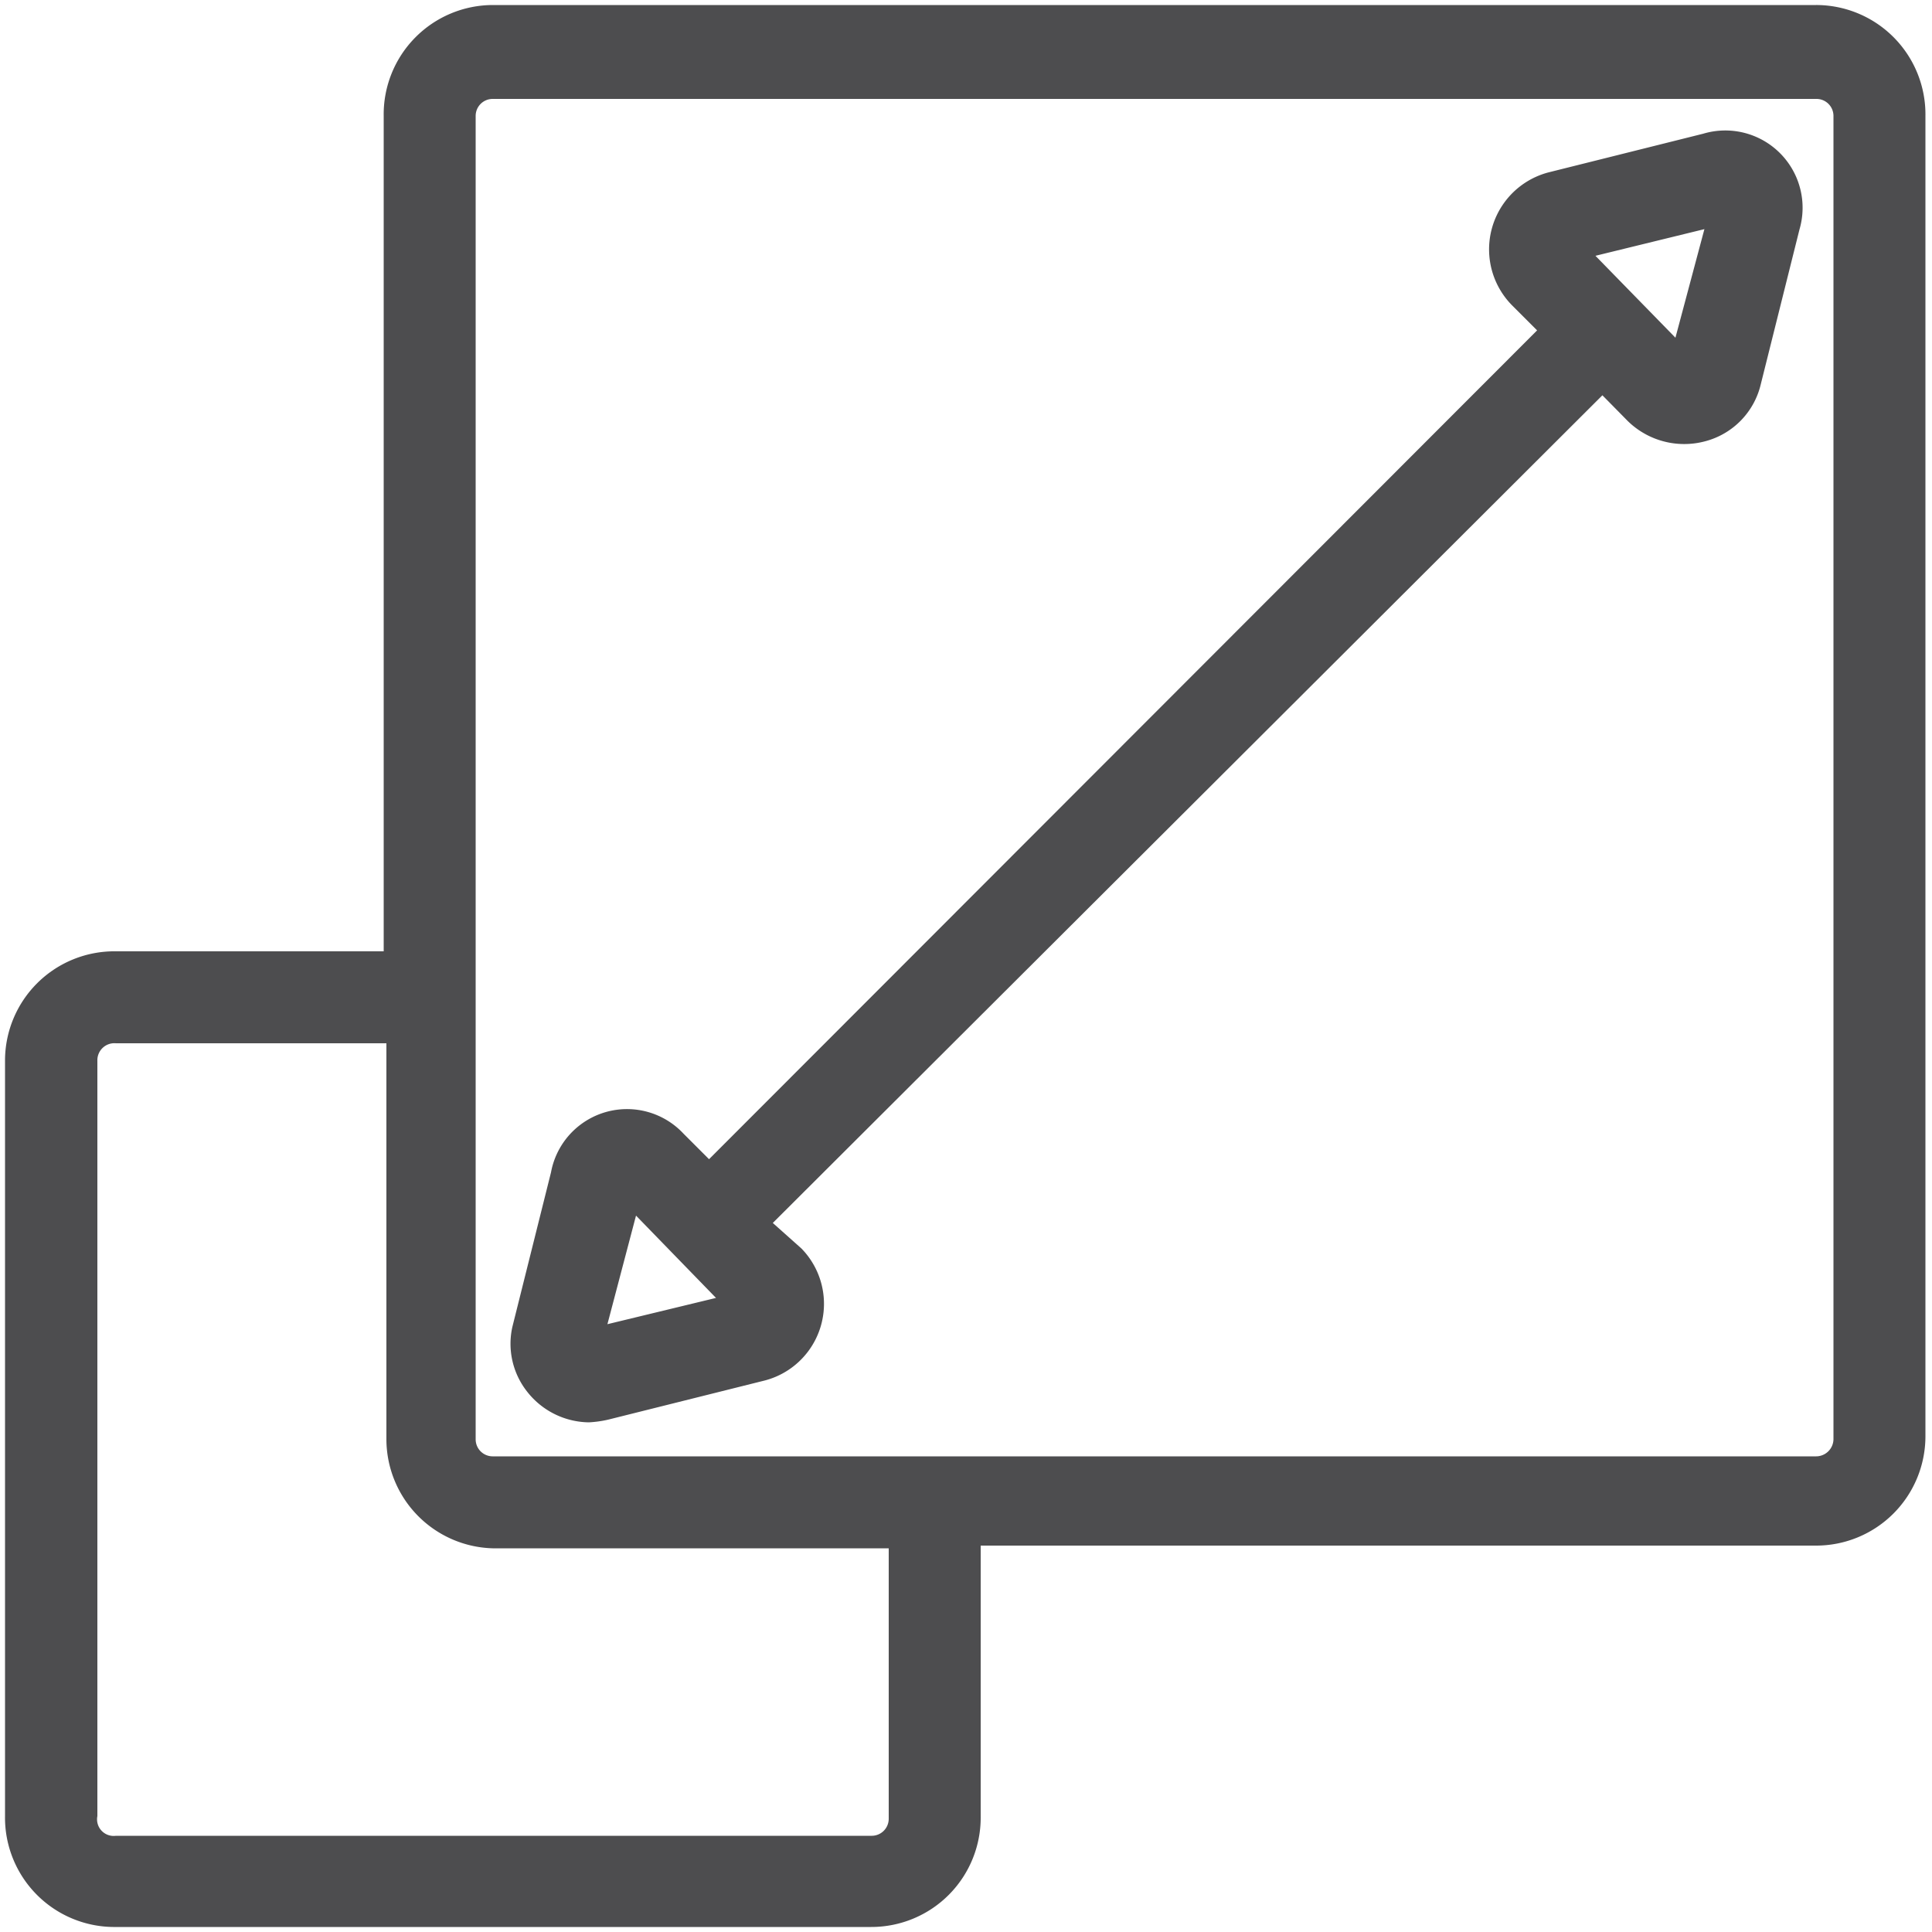 <?xml version="1.0" encoding="UTF-8"?>
<svg xmlns="http://www.w3.org/2000/svg" id="Layer_1" data-name="Layer 1" viewBox="0 0 50 50">
  <defs>
    <style>.cls-1{fill:#4d4d4f;}</style>
  </defs>
  <path class="cls-1" d="M47,.13H12.75A2.83,2.83,0,0,0,9.93,3V24.62H3A2.83,2.83,0,0,0,.13,27.45V47A2.83,2.83,0,0,0,3,49.87H22.55A2.83,2.83,0,0,0,25.38,47v-7H47a2.83,2.83,0,0,0,2.83-2.82V3A2.83,2.83,0,0,0,47,.13ZM12.31,37.25V3a.44.44,0,0,1,.44-.44H47a.44.44,0,0,1,.45.44V37.25a.45.45,0,0,1-.45.44H12.75A.44.44,0,0,1,12.31,37.25Zm.44,2.82H23v7a.44.44,0,0,1-.44.44H3A.43.43,0,0,1,2.52,47V27.45A.44.44,0,0,1,3,27h7V37.25A2.83,2.83,0,0,0,12.75,40.07Z"></path>
  <path class="cls-1" d="M15.24,36.81a2.87,2.87,0,0,0,.5-.07l4-1a2.05,2.05,0,0,0,1-3.43L20,31.65,41.47,10.23l.66.67a2.09,2.09,0,0,0,2,.52,2,2,0,0,0,1.44-1.48l1-4a2,2,0,0,0-2.49-2.48l-4,1a2.06,2.06,0,0,0-.95,3.44l.65.65L18.35,30l-.66-.66a2,2,0,0,0-3.43,1l-1,4A2,2,0,0,0,13.63,36,2.06,2.06,0,0,0,15.24,36.81ZM41.29,6.62l2.82-.69-.75,2.81ZM15.72,34.27l.74-2.81,2.07,2.13Z"></path>
</svg>
